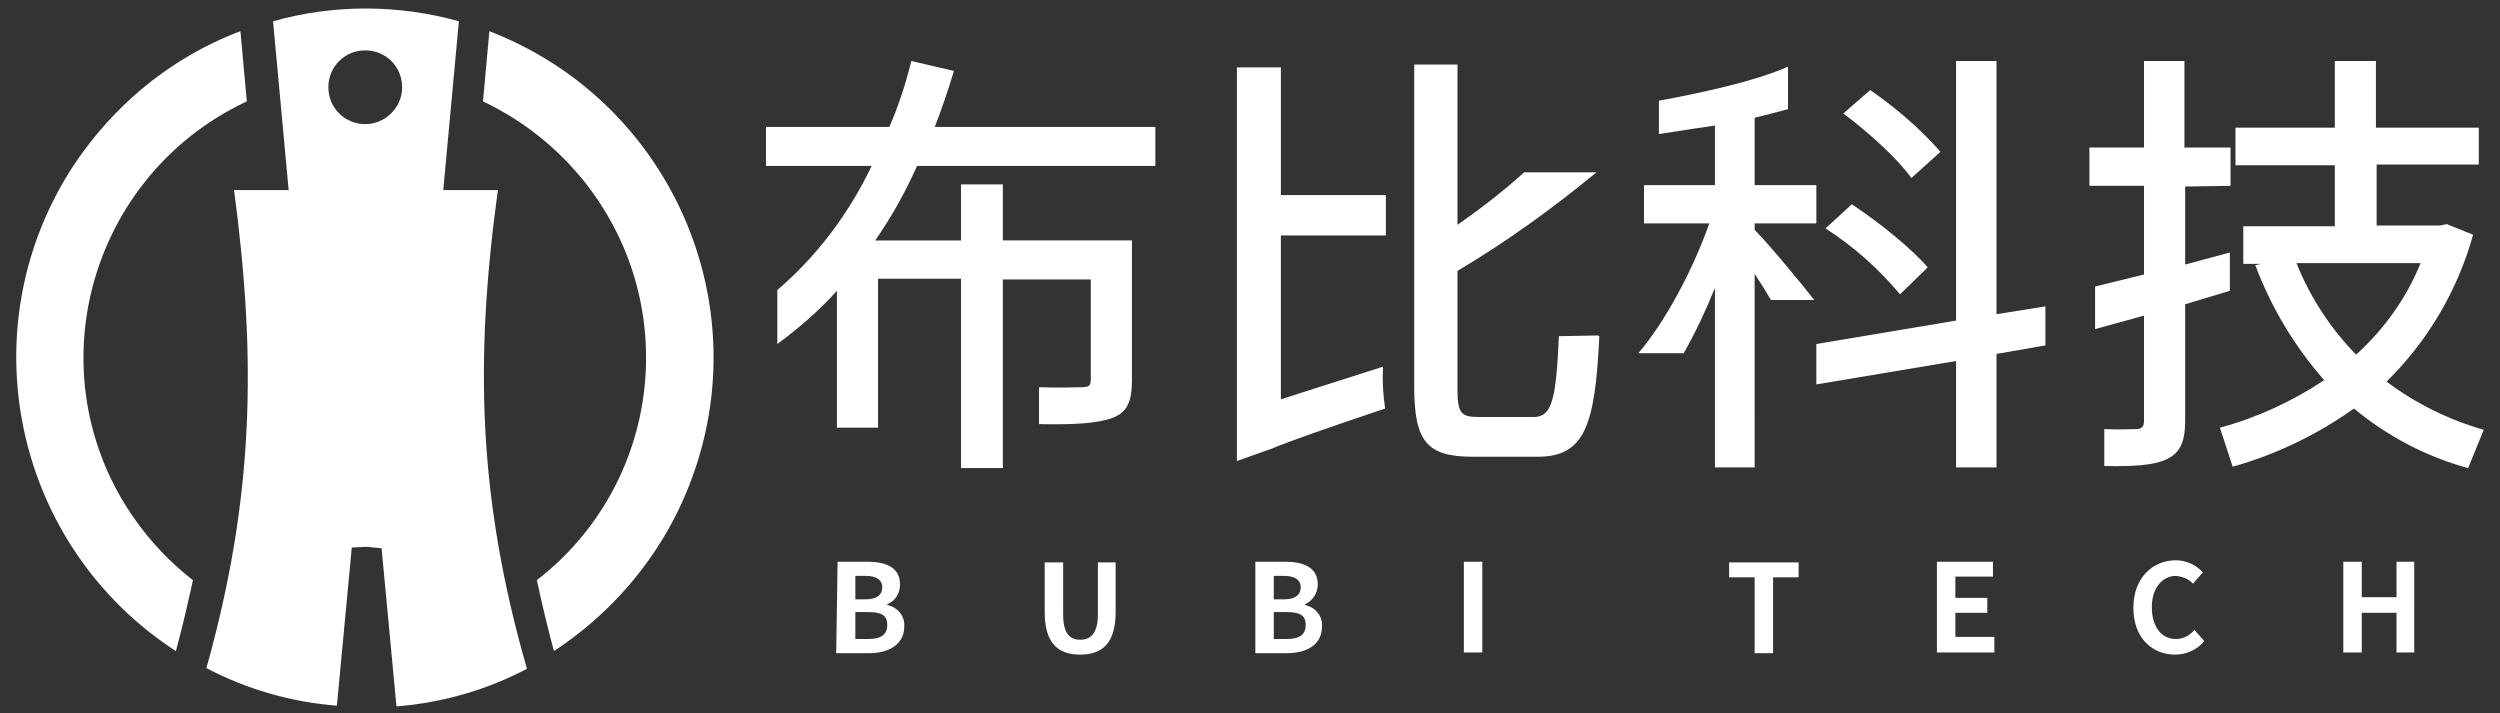 <?xml version="1.0" standalone="no"?><!DOCTYPE svg PUBLIC "-//W3C//DTD SVG 1.1//EN" "http://www.w3.org/Graphics/SVG/1.1/DTD/svg11.dtd"><svg t="1631165472149" class="icon" viewBox="0 0 3588 1024" version="1.1" xmlns="http://www.w3.org/2000/svg" p-id="746" xmlns:xlink="http://www.w3.org/1999/xlink" width="448.5" height="128"><rect x="0" y="0" width="3588" height="1024" fill="#333333" stroke="none"/><defs><style type="text/css"></style></defs><path d="M714.561 272.795h-78.378L658.577 30.537C571.038 6.107 478.41 6.107 391.889 30.537l22.394 242.258H335.905c32.573 244.294 28.501 442.783-39.698 686.06 58.02 30.537 122.147 48.859 187.292 53.948l21.376-226.99 21.376-1.018 21.376 2.036 21.376 226.99c65.145-5.089 129.272-23.412 187.292-53.948-70.235-244.294-75.324-442.783-41.734-687.078z m-190.346-94.664c-29.519 0-52.93-23.412-52.93-52.93 0-29.519 23.412-52.93 52.93-52.93 29.519 0 52.93 23.412 52.93 52.93 0 29.519-24.429 52.93-52.93 52.93z" fill="#ffffff" p-id="747"></path><path d="M607.682 66.163l-4.072-1.018c1.018 2.036 3.054 4.072 4.072 6.107v-5.089zM440.748 66.163V71.252c1.018-2.036 3.054-4.072 4.072-6.107l-4.072 1.018zM252.437 934.425C20.358 783.777-46.823 473.32 103.825 240.223c58.02-88.557 141.487-157.773 241.241-195.435l9.161 100.771c-202.561 94.664-291.117 335.905-196.453 538.465 27.483 58.02 68.199 108.915 119.093 148.612a2096.859 2096.859 0 0 1-24.429 101.789zM702.346 44.787c258.545 99.753 387.817 389.853 288.064 648.398-37.662 98.736-106.879 183.221-195.435 241.241a2096.859 2096.859 0 0 1-24.429-101.789c177.113-137.416 208.668-390.871 71.252-567.984-39.698-50.895-90.592-91.61-148.612-119.093l9.161-100.771z" fill="#ffffff" p-id="748"></path><path d="M1202.131 806.171h42.751c26.465 0 46.823 8.143 46.823 32.573 0 12.215-6.107 23.412-18.322 28.501v1.018c14.25 3.054 25.447 15.268 24.429 30.537 0 26.465-22.394 38.68-50.895 38.68h-46.823l2.036-131.308z m40.716 53.948c16.286 0 23.412-7.125 23.412-17.304s-8.143-16.286-23.412-16.286h-15.268v33.59h15.268z m3.054 57.002c18.322 0 27.483-6.107 27.483-20.358s-9.161-18.322-27.483-18.322h-18.322v38.68h18.322zM1499.356 878.441v-71.252h26.465v74.306c0 27.483 9.161 36.644 24.429 36.644s25.447-9.161 25.447-36.644v-74.306h25.447v71.252c0 43.769-18.322 61.074-50.895 61.074s-50.895-17.304-50.895-61.074zM1801.67 806.171h42.751c26.465 0 46.823 8.143 46.823 32.573 0 12.215-7.125 23.412-18.322 28.501v1.018c14.25 3.054 25.447 15.268 24.429 30.537 0 26.465-21.376 38.68-50.895 38.68H1801.67V806.171z m41.734 53.948c16.286 0 23.412-7.125 23.412-17.304s-8.143-16.286-23.412-16.286h-15.268v33.59h15.268z m3.054 57.002c18.322 0 27.483-6.107 27.483-20.358s-9.161-18.322-27.483-18.322h-18.322v38.68h18.322zM2100.93 806.171h26.465V936.461h-26.465V806.171zM2518.266 828.565h-36.644v-21.376h99.753v21.376H2544.732v108.915h-26.465V828.565zM2779.865 806.171h80.414v21.376h-53.948v30.537h45.805v21.376h-45.805v34.608h55.984V936.461h-82.449V806.171zM3061.821 872.334c0-42.751 27.483-68.199 61.074-68.199 14.25 0 28.501 6.107 38.68 17.304l-14.25 16.286c-6.107-7.125-15.268-10.179-24.429-11.197-19.34 0-34.608 17.304-34.608 44.787s13.233 45.805 34.608 45.805c10.179 0 20.358-5.089 26.465-13.233l14.25 16.286c-10.179 12.215-25.447 19.34-41.734 19.34-32.573 0-60.056-23.412-60.056-67.181zM3363.117 806.171h26.465v50.895h49.877v-50.895h25.447V936.461h-25.447v-57.002H3389.583V936.461h-26.465V806.171zM1658.147 238.187v-55.984h-316.565c10.179-26.465 19.34-52.93 27.483-80.414l-61.074-14.25c-8.143 32.573-18.322 64.127-31.555 94.664H1099.324v55.984h151.666c-32.573 68.199-78.378 129.272-135.38 178.131v77.36c30.537-22.394 60.056-47.841 85.503-76.342v196.453h59.038v-213.757h119.093V671.809h60.056V401.05h126.219v143.523c0 9.161-3.054 11.197-13.233 11.197-8.143 0-32.573 1.018-61.074 0v52.93c50.895 1.018 84.485-1.018 105.861-9.161s27.483-24.429 27.483-53.948V345.066h-185.256V264.652h-60.056v80.414h-123.165c23.412-33.59 43.769-70.235 60.056-106.879h342.012zM1988.962 337.94v-58.02h-150.648v-183.221h-63.109V661.63l48.859-17.304c29.519-12.215 79.396-29.519 163.881-58.02-3.054-20.358-4.072-39.698-3.054-60.056l-146.577 46.823V337.94h150.648zM2237.328 482.481c-4.072 92.628-10.179 116.04-36.644 116.04h-78.378c-26.465 0-30.537-6.107-30.537-41.734V388.835c70.235-41.734 136.398-89.575 199.507-141.487h-103.825c-30.537 27.483-62.091 51.913-95.682 75.324V92.628h-62.091v462.123c0 79.396 18.322 100.771 84.485 100.771h92.628c68.199 0 82.449-45.805 88.557-173.042l-2.036-1.018-55.984 1.018zM2726.934 422.425l39.698-38.68c-22.394-26.465-70.235-65.145-108.915-90.592l-37.662 34.608c40.716 26.465 76.342 58.02 106.879 94.664zM2743.221 255.491l41.734-37.662c-29.519-33.59-64.127-63.109-100.771-88.557l-38.68 33.59c35.626 26.465 78.378 65.145 97.718 92.628zM2603.769 430.569c-12.215-16.286-66.163-81.431-85.503-100.771v-9.161h88.557v-54.966h-88.557v-96.7c16.286-4.072 32.573-8.143 47.841-12.215v-61.074c-45.805 20.358-119.093 36.644-185.256 48.859V192.382c25.447-4.072 52.93-8.143 80.414-12.215v85.503h-101.789v54.966h93.646c-23.412 67.181-64.127 142.505-101.789 186.274h65.145c17.304-30.537 31.555-61.074 44.787-93.646v257.527h57.002V392.907c8.143 12.215 16.286 25.447 23.412 37.662h62.091z" fill="#ffffff" p-id="749"></path><path d="M2935.602 439.73l-70.235 11.197V87.539h-58.02v372.549l-200.525 33.59v58.02l200.525-33.59v152.684h58.02v-162.863l70.235-12.215zM3201.272 266.688v-54.966H3135.109V87.539h-58.02v124.183h-78.378v54.966h78.378v127.237l-70.235 17.304v61.074c22.394-6.107 44.787-12.215 70.235-19.34v150.648c0 9.161-3.054 12.215-12.215 12.215-6.107 0-23.412 1.018-44.787 0V668.755c42.751 1.018 72.27-1.018 90.592-10.179s25.447-24.429 25.447-54.966V436.676l64.127-19.34v-54.966l-64.127 17.304v-111.968l65.145-1.018z" fill="#ffffff" p-id="750"></path><path d="M3564.66 616.843c-49.877-14.25-97.718-37.662-139.451-69.217 59.038-58.02 101.789-130.29 124.183-210.704l-37.662-15.268-10.179 2.036h-90.592v-87.539h146.577V183.221H3409.94V87.539h-59.038V183.221h-142.505v53.948h142.505v87.539h-131.308v53.948h25.447l-8.143 2.036c22.394 60.056 55.984 116.04 98.736 164.899-45.805 30.537-96.7 53.948-149.63 68.199l18.322 55.984c62.091-17.304 121.129-45.805 174.06-83.467 47.841 39.698 103.825 69.217 163.881 85.503l22.394-54.966z m-183.221-107.897c-36.644-37.662-66.163-82.449-85.503-131.308h178.131c-20.358 49.877-51.913 94.664-92.628 131.308z" fill="#ffffff" p-id="751"></path></svg>